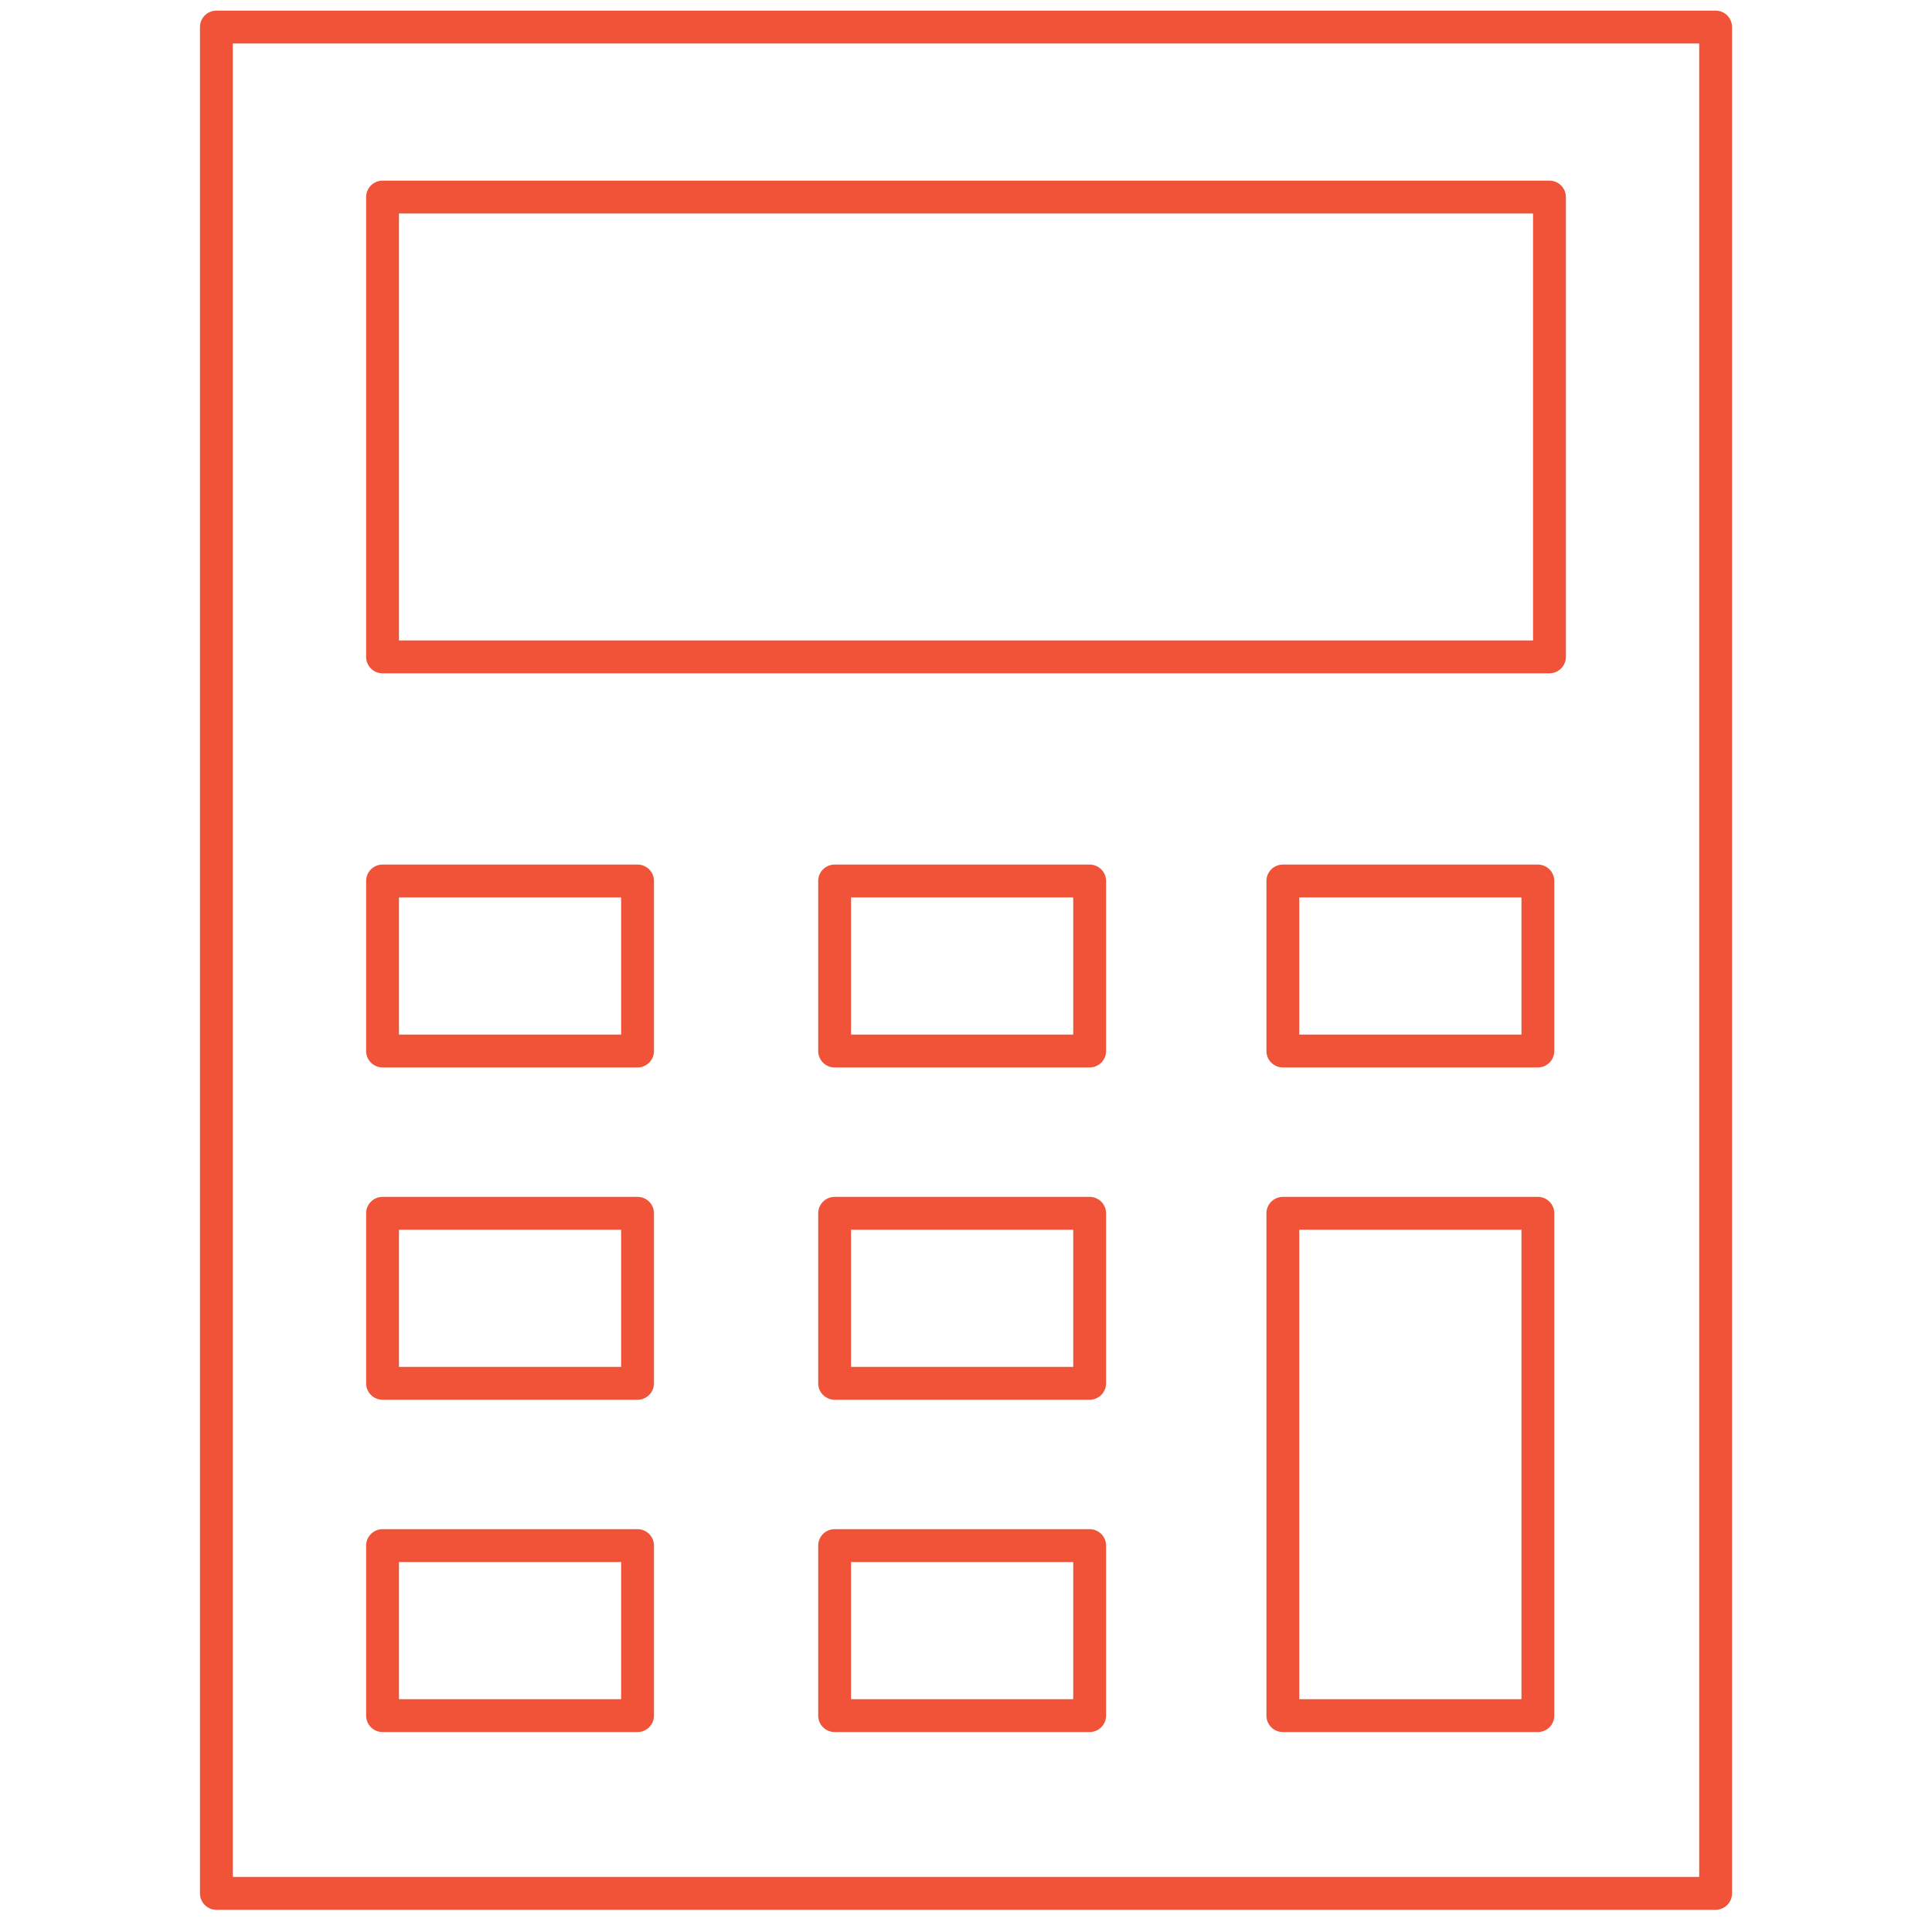 <?xml version="1.0" encoding="UTF-8"?> <!-- Generator: Adobe Illustrator 27.0.0, SVG Export Plug-In . SVG Version: 6.00 Build 0) --> <svg xmlns="http://www.w3.org/2000/svg" xmlns:xlink="http://www.w3.org/1999/xlink" version="1.1" id="Layer_1" x="0px" y="0px" viewBox="0 0 50 50" style="enable-background:new 0 0 50 50;" xml:space="preserve"> <style type="text/css"> .st0{fill:none;stroke:#F05337;stroke-width:0.85;stroke-linecap:round;stroke-linejoin:round;stroke-miterlimit:10;} </style> <g> <path class="st0" d="M33.2,31.4h6.6v13h-6.6V31.4z M33.2,22.8h6.6v4.4h-6.6V22.8z M21.6,40h6.6v4.4h-6.6V40z M21.6,31.4h6.6v4.4 h-6.6V31.4z M21.6,22.8h6.6v4.4h-6.6V22.8z M9.9,40h6.6v4.4H9.9V40z M9.9,31.4h6.6v4.4H9.9V31.4z M9.9,22.8h6.6v4.4H9.9V22.8z M9.9,5.1h30.2V17H9.9V5.1z M5.6,0.7h38.8v48.3H5.6V0.7z"></path> </g> </svg> 